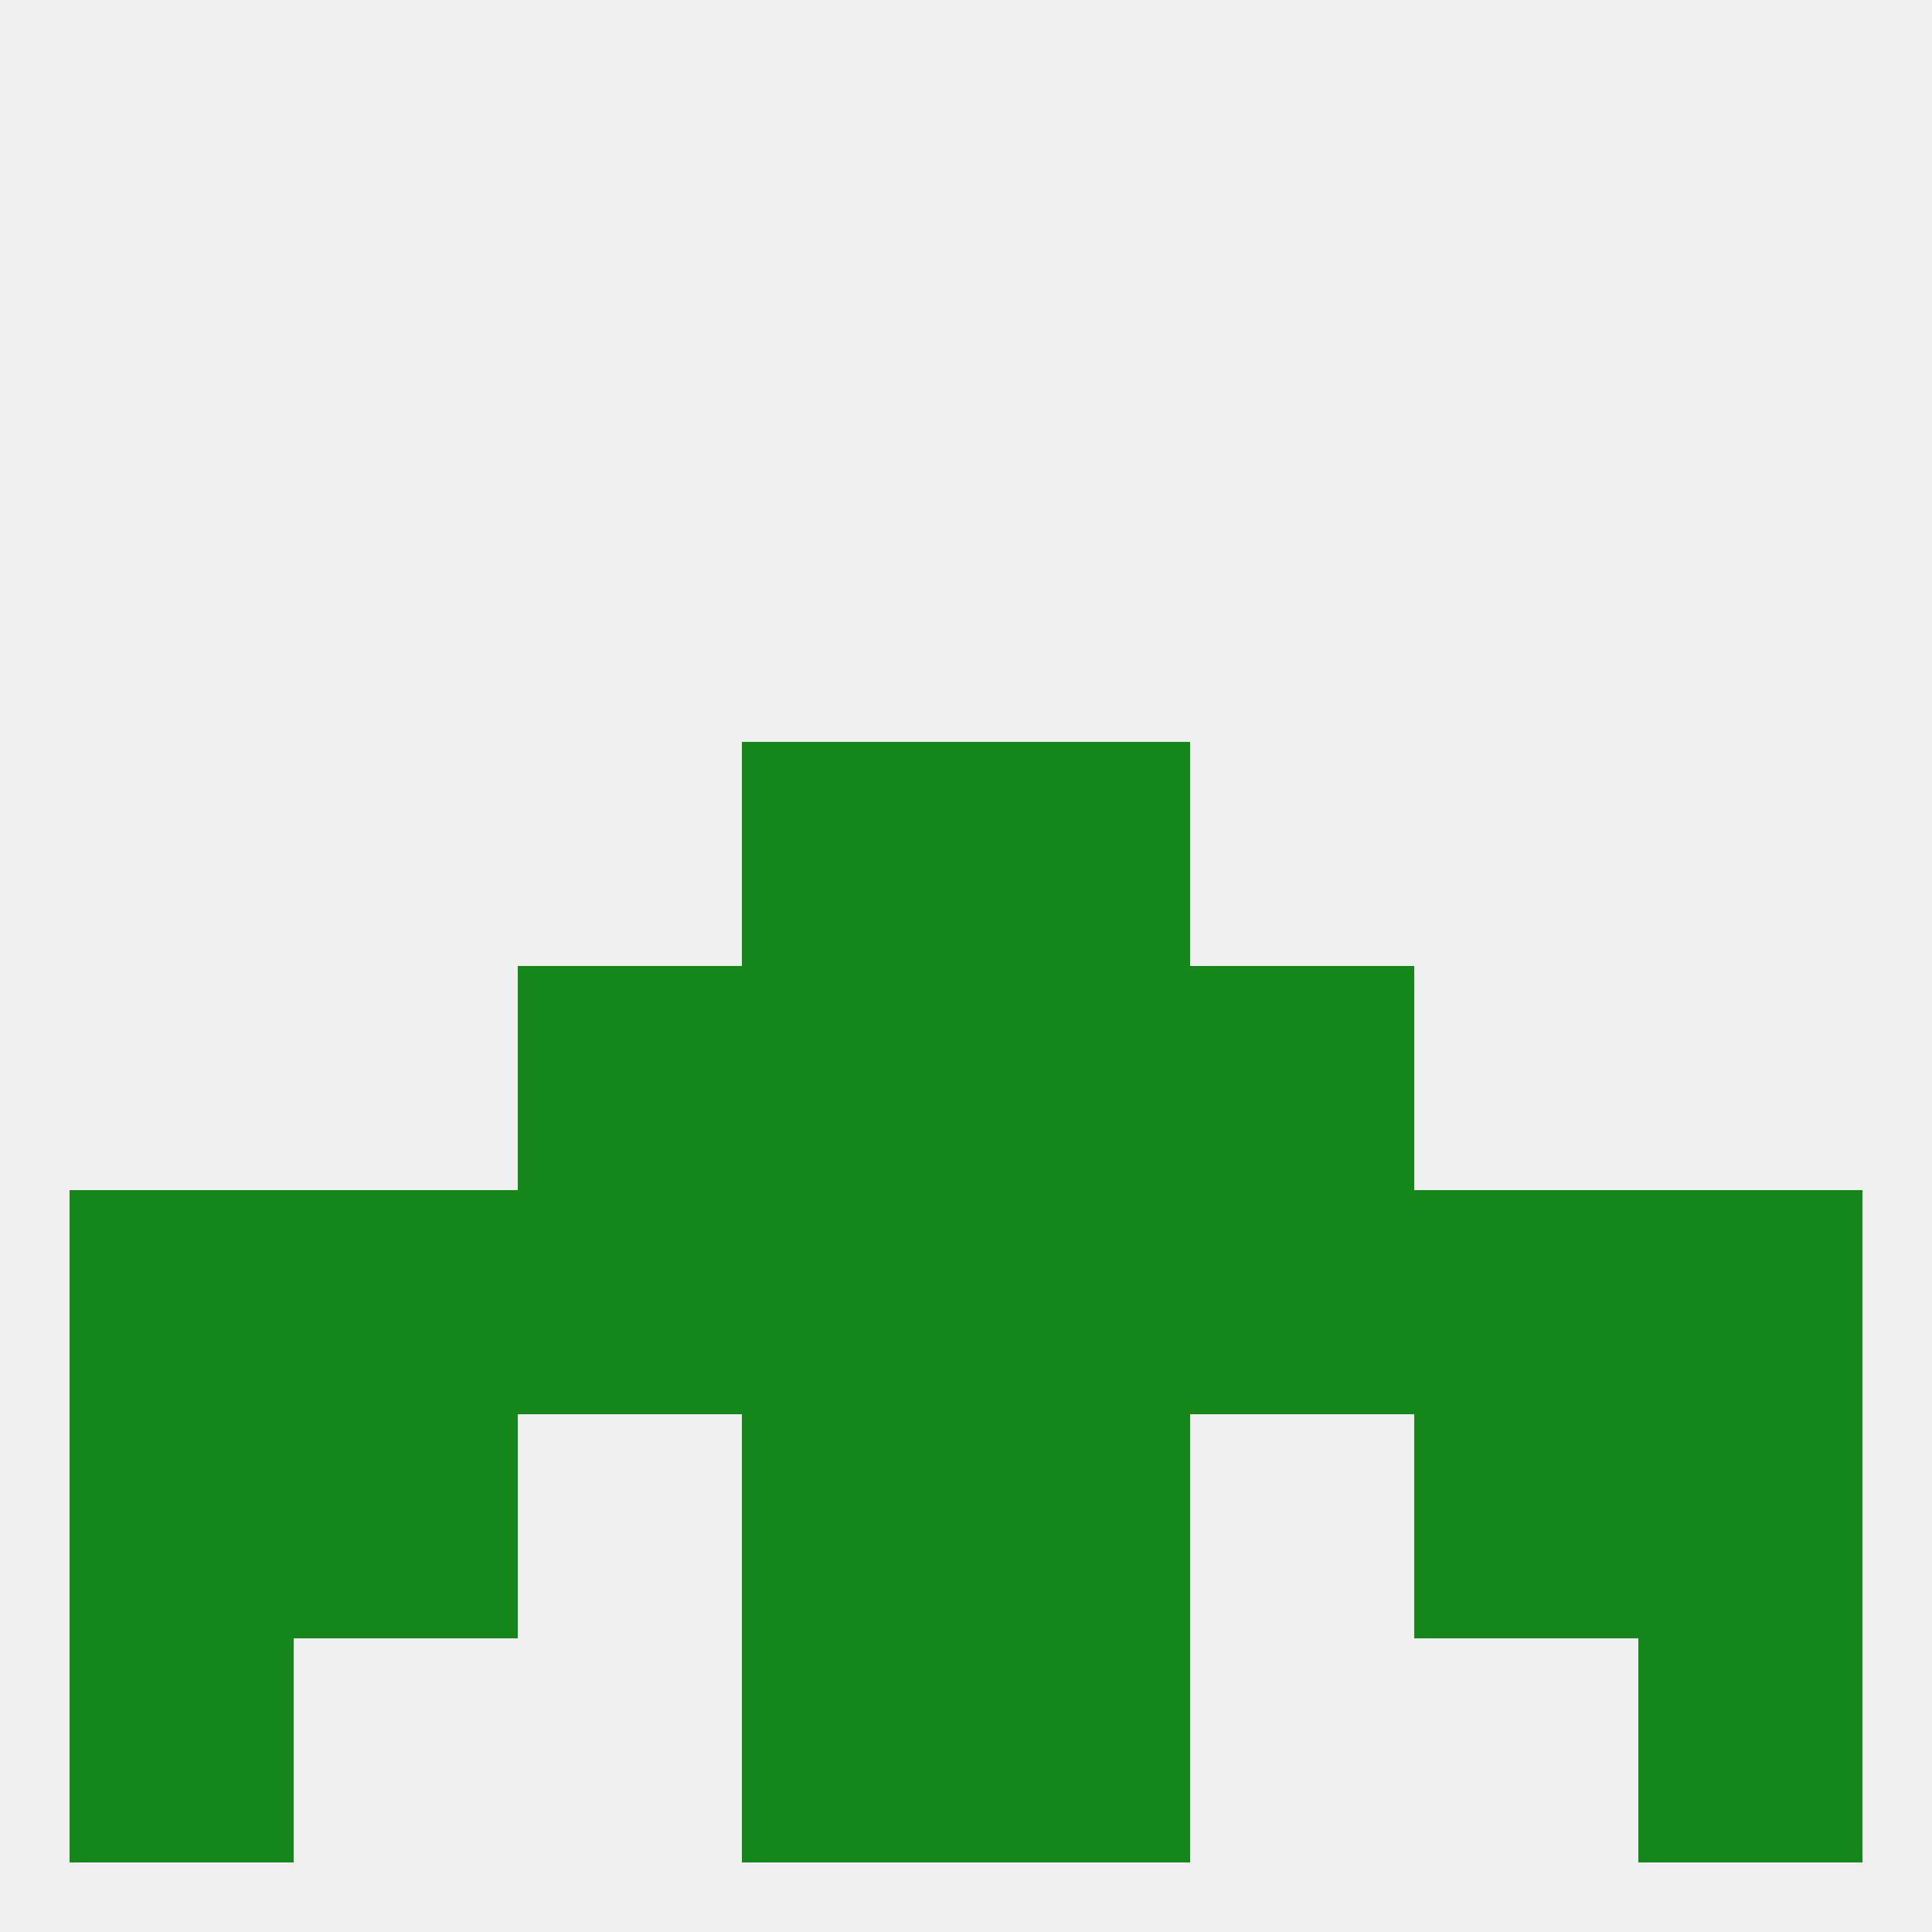 
<!--   <?xml version="1.0"?> -->
<svg version="1.1" baseprofile="full" xmlns="http://www.w3.org/2000/svg" xmlns:xlink="http://www.w3.org/1999/xlink" xmlns:ev="http://www.w3.org/2001/xml-events" width="250" height="250" viewBox="0 0 250 250" >
	<rect width="100%" height="100%" fill="rgba(240,240,240,255)"/>

	<rect x="38" y="183" width="29" height="29" fill="rgba(22,135,26,255)"/>
	<rect x="183" y="183" width="29" height="29" fill="rgba(22,135,26,255)"/>
	<rect x="9" y="183" width="29" height="29" fill="rgba(22,135,26,255)"/>
	<rect x="212" y="183" width="29" height="29" fill="rgba(22,135,26,255)"/>
	<rect x="96" y="183" width="29" height="29" fill="rgba(22,135,26,255)"/>
	<rect x="125" y="183" width="29" height="29" fill="rgba(22,135,26,255)"/>
	<rect x="9" y="212" width="29" height="29" fill="rgba(22,135,26,255)"/>
	<rect x="212" y="212" width="29" height="29" fill="rgba(22,135,26,255)"/>
	<rect x="96" y="212" width="29" height="29" fill="rgba(22,135,26,255)"/>
	<rect x="125" y="212" width="29" height="29" fill="rgba(22,135,26,255)"/>
	<rect x="96" y="96" width="29" height="29" fill="rgba(22,135,26,255)"/>
	<rect x="125" y="96" width="29" height="29" fill="rgba(22,135,26,255)"/>
	<rect x="125" y="154" width="29" height="29" fill="rgba(22,135,26,255)"/>
	<rect x="67" y="154" width="29" height="29" fill="rgba(22,135,26,255)"/>
	<rect x="154" y="154" width="29" height="29" fill="rgba(22,135,26,255)"/>
	<rect x="38" y="154" width="29" height="29" fill="rgba(22,135,26,255)"/>
	<rect x="183" y="154" width="29" height="29" fill="rgba(22,135,26,255)"/>
	<rect x="9" y="154" width="29" height="29" fill="rgba(22,135,26,255)"/>
	<rect x="212" y="154" width="29" height="29" fill="rgba(22,135,26,255)"/>
	<rect x="96" y="154" width="29" height="29" fill="rgba(22,135,26,255)"/>
	<rect x="96" y="125" width="29" height="29" fill="rgba(22,135,26,255)"/>
	<rect x="125" y="125" width="29" height="29" fill="rgba(22,135,26,255)"/>
	<rect x="67" y="125" width="29" height="29" fill="rgba(22,135,26,255)"/>
	<rect x="154" y="125" width="29" height="29" fill="rgba(22,135,26,255)"/>
</svg>